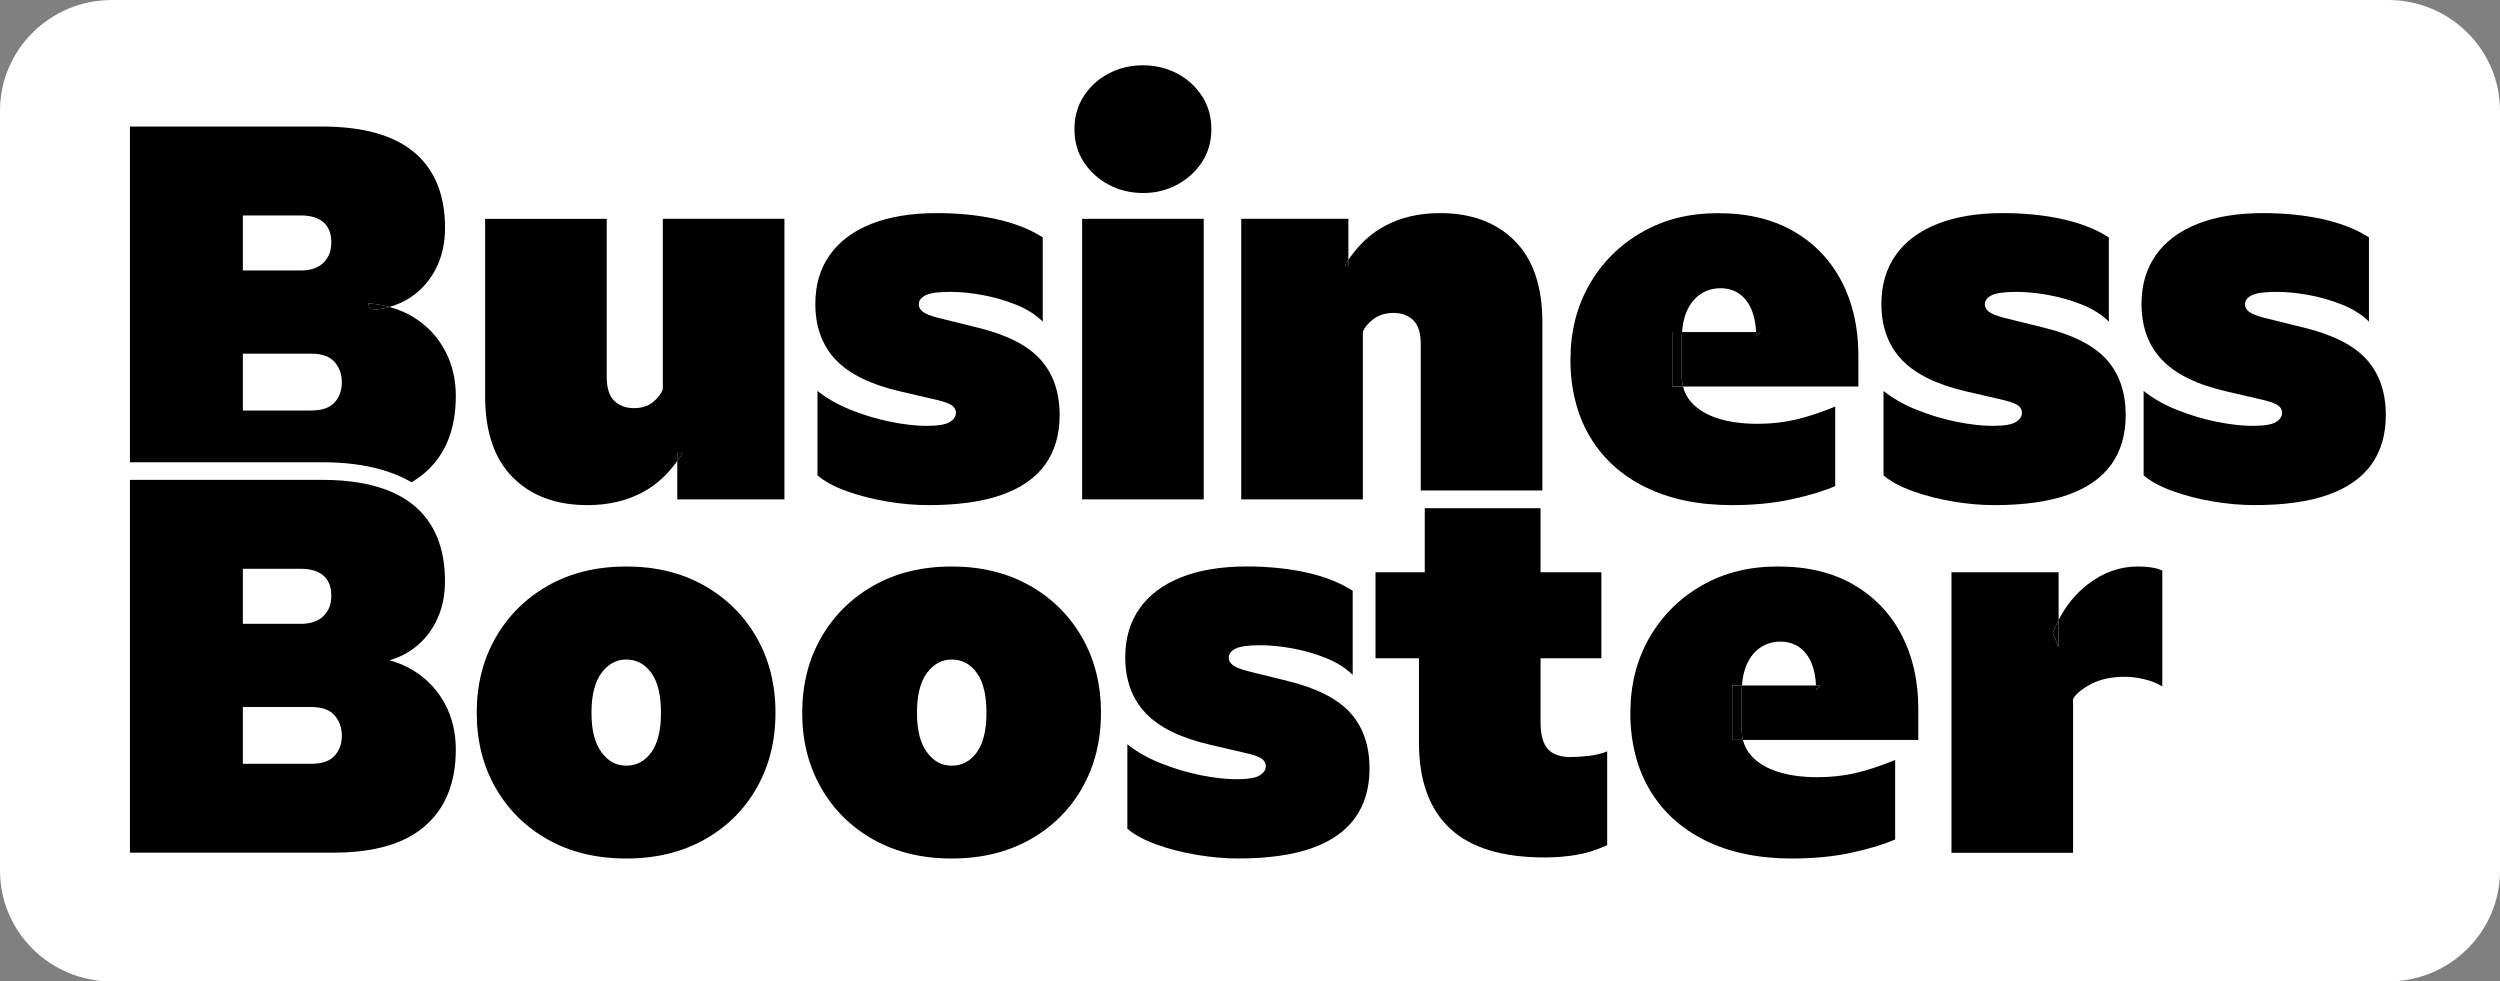 <svg width="270" height="106" viewBox="0 0 270 106" fill="none" xmlns="http://www.w3.org/2000/svg">
<rect x="0" y="0" width="270" height="106" fill="#808080" stroke="none"/>
<g clip-path="url(#clip0_1268_1560)">
<path d="M257.912 0H12.088C5.412 0 0 5.361 0 11.974V94.026C0 100.639 5.412 106 12.088 106H257.912C264.588 106 270 100.639 270 94.026V11.974C270 5.361 264.588 0 257.912 0Z" fill="white"/>
<path d="M39.988 33.491C40.718 33.447 41.408 33.333 42.053 33.151C41.327 32.956 40.556 32.823 39.732 32.758L39.988 33.491Z" fill="black"/>
<path d="M34.785 49.924C38.753 49.924 41.988 50.65 44.44 52.084C44.976 51.772 45.469 51.422 45.915 51.033C48.124 49.099 49.228 46.349 49.228 42.782C49.228 40.981 48.844 39.352 48.077 37.897C47.309 36.442 46.221 35.261 44.808 34.35C43.987 33.821 43.067 33.423 42.056 33.151C41.407 33.333 40.721 33.447 39.991 33.491L39.736 32.758C40.559 32.82 41.333 32.953 42.056 33.151C42.833 32.931 43.554 32.616 44.212 32.196C45.416 31.426 46.358 30.388 47.041 29.084C47.724 27.78 48.064 26.291 48.064 24.622C48.064 21.037 46.957 18.315 44.739 16.455C42.521 14.598 39.205 13.668 34.791 13.668H14.034V49.924H34.785ZM26.228 23.268H32.483C33.543 23.268 34.358 23.513 34.928 24.001C35.496 24.489 35.78 25.212 35.78 26.17C35.78 27.128 35.496 27.826 34.928 28.38C34.361 28.933 33.543 29.211 32.483 29.211H26.228V23.268ZM26.228 38.194H33.59C34.766 38.194 35.612 38.493 36.136 39.096C36.657 39.699 36.919 40.428 36.919 41.293C36.919 42.158 36.657 42.878 36.136 43.462C35.615 44.043 34.766 44.334 33.59 44.334H26.228V38.197V38.194Z" fill="black"/>
<path d="M73.148 48.919V49.782C73.344 49.507 73.534 49.222 73.715 48.919H73.148Z" fill="black"/>
<path d="M71.585 42.05C71.395 42.538 71.039 42.999 70.518 43.428C69.997 43.861 69.311 44.077 68.456 44.077C67.601 44.077 66.878 43.815 66.338 43.289C65.798 42.764 65.527 41.908 65.527 40.728V23.636H52.394V42.783C52.394 46.63 53.389 49.556 55.379 51.555C57.37 53.555 60.059 54.553 63.453 54.553C65.689 54.553 67.67 54.092 69.395 53.172C70.849 52.396 72.096 51.262 73.148 49.782V48.919H73.715C73.534 49.219 73.341 49.504 73.148 49.782V53.932H84.718V23.633H71.585V42.05Z" fill="black"/>
<path d="M97.239 42.276L101.248 43.206C102.025 43.394 102.552 43.592 102.826 43.796C103.101 44.003 103.238 44.266 103.238 44.584C103.238 44.98 103.017 45.313 102.57 45.585C102.124 45.857 101.285 45.993 100.056 45.993C98.939 45.993 97.654 45.848 96.204 45.557C94.753 45.267 93.324 44.841 91.911 44.275C90.498 43.713 89.291 43.027 88.287 42.22V51.342C89.063 52 90.115 52.566 91.44 53.045C92.766 53.524 94.207 53.895 95.761 54.157C97.314 54.42 98.811 54.553 100.253 54.553C103.456 54.553 106.105 54.182 108.198 53.44C110.291 52.699 111.854 51.605 112.89 50.159C113.922 48.712 114.44 46.939 114.44 44.837C114.44 42.378 113.757 40.385 112.394 38.855C111.03 37.325 108.794 36.176 105.684 35.407L101.248 34.309C100.471 34.102 99.941 33.886 99.657 33.661C99.373 33.435 99.23 33.172 99.23 32.873C99.23 32.459 99.476 32.131 99.969 31.887C100.462 31.643 101.363 31.522 102.67 31.522C103.693 31.522 104.832 31.633 106.08 31.859C107.328 32.085 108.544 32.431 109.717 32.9C110.893 33.37 111.857 33.979 112.618 34.73V25.636C111.233 24.752 109.561 24.097 107.602 23.664C105.64 23.231 103.503 23.015 101.192 23.015C98.425 23.015 96.06 23.404 94.098 24.183C92.136 24.962 90.639 26.084 89.606 27.548C88.573 29.013 88.056 30.768 88.056 32.814C88.056 35.292 88.789 37.304 90.258 38.855C91.727 40.403 94.054 41.543 97.236 42.276H97.239Z" fill="black"/>
<path d="M119.768 19.959C120.885 20.549 122.117 20.846 123.464 20.846C124.812 20.846 125.985 20.549 127.102 19.959C128.218 19.369 129.12 18.556 129.803 17.524C130.486 16.492 130.826 15.299 130.826 13.949C130.826 12.598 130.486 11.399 129.803 10.358C129.12 9.317 128.221 8.504 127.102 7.923C125.982 7.342 124.762 7.052 123.433 7.052C122.104 7.052 120.885 7.342 119.765 7.923C118.645 8.504 117.746 9.317 117.063 10.358C116.38 11.399 116.04 12.595 116.04 13.949C116.04 15.302 116.38 16.492 117.063 17.524C117.746 18.556 118.645 19.369 119.765 19.959H119.768Z" fill="black"/>
<path d="M130.003 23.633H116.87V53.932H130.003V23.633Z" fill="black"/>
<path d="M166.575 34.785C166.575 30.938 165.58 28.012 163.59 26.012C161.6 24.013 158.908 23.015 155.517 23.015C153.28 23.015 151.299 23.476 149.577 24.393C148.03 25.218 146.717 26.445 145.625 28.071V28.645H145.257C145.375 28.448 145.5 28.259 145.625 28.071V23.633H134.055V53.932H147.188V35.855C147.378 35.348 147.765 34.878 148.354 34.445C148.941 34.013 149.661 33.797 150.513 33.797C151.365 33.797 152.092 34.059 152.631 34.584C153.171 35.11 153.442 35.966 153.442 37.146V52.971H166.575V34.779V34.785Z" fill="black"/>
<path d="M145.625 28.645V28.071C145.5 28.259 145.375 28.448 145.257 28.645H145.625Z" fill="black"/>
<path d="M177.705 52.609C180.319 53.904 183.439 54.553 187.057 54.553C189.425 54.553 191.577 54.343 193.511 53.919C195.446 53.496 197.008 53.023 198.203 52.498V43.91C196.65 44.55 195.227 45.017 193.939 45.319C192.65 45.619 191.275 45.771 189.818 45.771C188.168 45.771 186.733 45.573 185.51 45.181C184.287 44.785 183.336 44.204 182.653 43.435C182.216 42.94 181.92 42.378 181.764 41.744H180.606V35.858H181.661C181.723 34.999 181.892 34.251 182.169 33.62C182.528 32.805 183.027 32.184 183.66 31.763C184.293 31.34 185.011 31.13 185.806 31.13C186.602 31.13 187.288 31.337 187.868 31.748C188.445 32.162 188.892 32.758 189.204 33.537C189.469 34.198 189.615 34.977 189.656 35.861H190.13L189.675 36.34C189.675 36.173 189.665 36.018 189.656 35.861H181.661C181.642 36.114 181.629 36.377 181.629 36.649V40.62C181.629 41.018 181.676 41.392 181.764 41.747H200.705V38.398C200.705 35.376 200.103 32.709 198.899 30.401C197.695 28.092 195.966 26.285 193.711 24.98C191.456 23.676 188.736 23.024 185.554 23.024C182.372 23.024 179.72 23.71 177.325 25.079C174.926 26.451 173.042 28.327 171.669 30.709C170.293 33.095 169.607 35.818 169.607 38.877C169.607 41.936 170.303 44.785 171.697 47.143C173.092 49.497 175.094 51.324 177.708 52.618L177.705 52.609Z" fill="black"/>
<path d="M181.626 36.642C181.626 36.367 181.639 36.108 181.657 35.855H180.603V41.741H181.76C181.673 41.386 181.626 41.012 181.626 40.613V36.642Z" fill="black"/>
<path d="M190.127 35.855H189.653C189.659 36.012 189.671 36.167 189.671 36.334L190.127 35.855Z" fill="black"/>
<path d="M212.371 42.276L216.38 43.206C217.157 43.394 217.684 43.592 217.958 43.796C218.233 44.003 218.37 44.266 218.37 44.584C218.37 44.98 218.146 45.313 217.703 45.585C217.256 45.857 216.417 45.993 215.188 45.993C214.068 45.993 212.786 45.848 211.336 45.557C209.885 45.267 208.457 44.841 207.043 44.275C205.63 43.713 204.423 43.027 203.419 42.22V51.342C204.195 52 205.247 52.566 206.576 53.045C207.901 53.524 209.342 53.895 210.896 54.157C212.449 54.42 213.947 54.553 215.388 54.553C218.588 54.553 221.24 54.182 223.333 53.44C225.426 52.699 226.989 51.605 228.025 50.159C229.057 48.712 229.575 46.939 229.575 44.837C229.575 42.378 228.892 40.385 227.529 38.855C226.166 37.325 223.929 36.176 220.819 35.407L216.383 34.309C215.606 34.102 215.076 33.886 214.792 33.661C214.508 33.435 214.365 33.172 214.365 32.873C214.365 32.459 214.611 32.131 215.104 31.887C215.597 31.643 216.498 31.522 217.805 31.522C218.829 31.522 219.967 31.633 221.218 31.859C222.469 32.085 223.683 32.431 224.855 32.9C226.031 33.37 226.995 33.979 227.753 34.73V25.636C226.368 24.752 224.696 24.097 222.737 23.664C220.775 23.231 218.638 23.015 216.327 23.015C213.56 23.015 211.195 23.404 209.233 24.183C207.271 24.962 205.774 26.084 204.741 27.548C203.709 29.013 203.191 30.768 203.191 32.814C203.191 35.292 203.924 37.304 205.393 38.855C206.862 40.403 209.186 41.543 212.371 42.276Z" fill="black"/>
<path d="M255.622 38.855C254.259 37.325 252.022 36.175 248.912 35.406L244.476 34.309C243.7 34.102 243.169 33.886 242.885 33.66C242.602 33.434 242.458 33.172 242.458 32.872C242.458 32.458 242.704 32.13 243.197 31.886C243.69 31.642 244.592 31.522 245.899 31.522C246.922 31.522 248.061 31.633 249.311 31.858C250.562 32.084 251.776 32.43 252.949 32.9C254.125 33.37 255.089 33.978 255.847 34.729V25.635C254.462 24.751 252.79 24.096 250.831 23.664C248.868 23.231 246.732 23.015 244.42 23.015C241.653 23.015 239.289 23.404 237.327 24.183C235.364 24.961 233.867 26.083 232.835 27.548C231.802 29.012 231.284 30.768 231.284 32.813C231.284 35.292 232.017 37.303 233.487 38.855C234.956 40.403 237.28 41.543 240.465 42.275L244.473 43.205C245.25 43.394 245.777 43.592 246.052 43.796C246.326 44.003 246.463 44.265 246.463 44.584C246.463 44.979 246.239 45.313 245.796 45.585C245.35 45.857 244.511 45.993 243.282 45.993C242.162 45.993 240.88 45.847 239.429 45.557C237.978 45.267 236.55 44.84 235.137 44.275C233.724 43.712 232.516 43.026 231.512 42.22V51.342C232.289 52 233.34 52.565 234.669 53.044C235.995 53.523 237.436 53.894 238.989 54.157C240.543 54.419 242.04 54.552 243.481 54.552C246.682 54.552 249.333 54.181 251.426 53.44C253.52 52.698 255.082 51.604 256.118 50.158C257.151 48.712 257.668 46.938 257.668 44.837C257.668 42.377 256.985 40.384 255.622 38.855Z" fill="black"/>
<path d="M76.046 63.236C73.619 61.867 70.814 61.181 67.632 61.181C64.451 61.181 61.621 61.867 59.204 63.236C56.786 64.608 54.896 66.478 53.533 68.854C52.169 71.23 51.486 73.937 51.486 76.978C51.486 80.018 52.169 82.728 53.533 85.102C54.896 87.478 56.786 89.338 59.204 90.692C61.621 92.042 64.429 92.719 67.632 92.719C70.836 92.719 73.622 92.042 76.046 90.692C78.473 89.341 80.363 87.478 81.717 85.102C83.071 82.728 83.751 80.018 83.751 76.978C83.751 73.937 83.074 71.23 81.717 68.854C80.363 66.481 78.473 64.608 76.046 63.236ZM70.347 81.242C69.654 82.209 68.749 82.691 67.632 82.691C66.516 82.691 65.68 82.209 64.959 81.242C64.239 80.275 63.88 78.853 63.88 76.975C63.88 75.096 64.239 73.647 64.959 72.679C65.68 71.712 66.569 71.23 67.632 71.23C68.749 71.23 69.654 71.715 70.347 72.679C71.039 73.647 71.385 75.077 71.385 76.975C71.385 78.872 71.039 80.275 70.347 81.242Z" fill="black"/>
<path d="M111.199 63.236C108.772 61.867 105.967 61.181 102.786 61.181C99.604 61.181 96.775 61.867 94.357 63.236C91.939 64.608 90.049 66.478 88.686 68.854C87.323 71.23 86.639 73.937 86.639 76.978C86.639 80.018 87.323 82.728 88.686 85.102C90.049 87.478 91.939 89.338 94.357 90.692C96.775 92.042 99.582 92.719 102.786 92.719C105.989 92.719 108.775 92.042 111.199 90.692C113.626 89.341 115.516 87.478 116.87 85.102C118.224 82.728 118.904 80.018 118.904 76.978C118.904 73.937 118.227 71.23 116.87 68.854C115.516 66.481 113.626 64.608 111.199 63.236ZM105.5 81.242C104.807 82.209 103.902 82.691 102.786 82.691C101.669 82.691 100.833 82.209 100.112 81.242C99.392 80.275 99.033 78.853 99.033 76.975C99.033 75.096 99.392 73.647 100.112 72.679C100.833 71.712 101.722 71.23 102.786 71.23C103.902 71.23 104.807 71.715 105.5 72.679C106.192 73.647 106.538 75.077 106.538 76.975C106.538 78.872 106.192 80.275 105.5 81.242Z" fill="black"/>
<path d="M139.158 73.569L134.722 72.472C133.946 72.265 133.415 72.049 133.131 71.823C132.848 71.598 132.704 71.335 132.704 71.035C132.704 70.621 132.95 70.294 133.443 70.05C133.936 69.806 134.838 69.685 136.145 69.685C137.168 69.685 138.307 69.796 139.554 70.022C140.805 70.248 142.019 70.594 143.192 71.063C144.368 71.533 145.332 72.142 146.09 72.893V63.798C144.705 62.915 143.033 62.26 141.074 61.827C139.111 61.394 136.975 61.178 134.663 61.178C131.896 61.178 129.532 61.567 127.569 62.346C125.607 63.125 124.11 64.246 123.077 65.711C122.045 67.176 121.527 68.931 121.527 70.977C121.527 73.455 122.26 75.467 123.729 77.018C125.199 78.566 127.526 79.706 130.708 80.439L134.716 81.369C135.493 81.557 136.02 81.755 136.295 81.959C136.569 82.166 136.706 82.429 136.706 82.747C136.706 83.142 136.485 83.476 136.039 83.748C135.593 84.02 134.754 84.156 133.524 84.156C132.408 84.156 131.123 84.011 129.672 83.72C128.221 83.43 126.793 83.003 125.38 82.438C123.967 81.876 122.759 81.189 121.755 80.383V89.505C122.532 90.163 123.583 90.729 124.909 91.208C126.234 91.687 127.676 92.057 129.229 92.32C130.782 92.583 132.28 92.716 133.721 92.716C136.925 92.716 139.573 92.345 141.666 91.603C143.759 90.862 145.322 89.768 146.358 88.322C147.39 86.875 147.908 85.102 147.908 83C147.908 80.541 147.225 78.547 145.862 77.018C144.499 75.488 142.262 74.339 139.152 73.569H139.158Z" fill="black"/>
<path d="M169.623 81.764C168.506 81.764 167.686 81.474 167.165 80.893C166.644 80.312 166.382 79.363 166.382 78.05V71.094H172.948V61.802H166.382V54.886H153.873V61.802H148.557V71.094H153.249V80.216C153.249 84.289 154.362 87.373 156.59 89.465C158.817 91.557 162.223 92.604 166.809 92.604C167.985 92.604 169.117 92.515 170.206 92.336C171.295 92.156 172.418 91.804 173.575 91.279V81.143C173.007 81.387 172.334 81.551 171.557 81.635C170.78 81.718 170.134 81.761 169.623 81.761V81.764Z" fill="black"/>
<path d="M188.102 74.808C188.102 74.533 188.115 74.274 188.133 74.02H187.079V79.907H188.236C188.149 79.552 188.102 79.178 188.102 78.779V74.808Z" fill="black"/>
<path d="M196.6 74.02H196.125C196.132 74.178 196.144 74.332 196.144 74.499L196.6 74.02Z" fill="black"/>
<path d="M200.181 63.137C197.925 61.833 195.205 61.181 192.023 61.181C188.841 61.181 186.19 61.867 183.794 63.236C181.395 64.608 179.511 66.484 178.139 68.866C176.763 71.252 176.077 73.974 176.077 77.033C176.077 80.093 176.772 82.942 178.167 85.299C179.561 87.654 181.564 89.48 184.178 90.775C186.792 92.07 189.911 92.719 193.53 92.719C195.898 92.719 198.05 92.509 199.984 92.085C201.918 91.662 203.481 91.189 204.676 90.664V82.076C203.122 82.716 201.7 83.183 200.411 83.485C199.123 83.785 197.747 83.937 196.291 83.937C194.64 83.937 193.206 83.739 191.983 83.346C190.76 82.951 189.808 82.37 189.125 81.6C188.689 81.106 188.392 80.544 188.236 79.91H187.079V74.023H188.133C188.196 73.165 188.364 72.417 188.642 71.786C189 70.971 189.5 70.349 190.133 69.929C190.766 69.506 191.484 69.296 192.279 69.296C193.074 69.296 193.761 69.503 194.341 69.914C194.918 70.328 195.364 70.924 195.676 71.703C195.941 72.364 196.088 73.143 196.128 74.027H196.603L196.147 74.506C196.147 74.339 196.138 74.184 196.128 74.027H188.133C188.115 74.28 188.102 74.543 188.102 74.815V78.785C188.102 79.184 188.149 79.558 188.236 79.913H207.177V76.564C207.177 73.541 206.575 70.875 205.371 68.566C204.167 66.258 202.439 64.45 200.184 63.146L200.181 63.137Z" fill="black"/>
<path d="M230.885 61.181C228.933 61.181 227.123 61.83 225.454 63.125C224.16 64.129 223.121 65.411 222.329 66.96V69.911L221.705 68.362C221.892 67.871 222.101 67.404 222.329 66.96V61.802H210.759V92.101H223.892V75.488C224.175 74.963 224.812 74.431 225.798 73.897C226.783 73.362 228.025 73.093 229.522 73.093C230.146 73.093 230.839 73.183 231.597 73.362C232.355 73.541 233 73.798 233.531 74.138V61.635C233.303 61.505 232.963 61.397 232.508 61.311C232.052 61.227 231.512 61.184 230.889 61.184L230.885 61.181Z" fill="black"/>
<path d="M222.329 69.907V66.957C222.101 67.401 221.889 67.868 221.705 68.359L222.329 69.907Z" fill="black"/>
<path d="M48.074 76.06C47.306 74.605 46.218 73.424 44.805 72.513C44.614 72.389 44.415 72.275 44.212 72.163C44.146 72.126 44.078 72.095 44.012 72.061C43.872 71.99 43.731 71.919 43.588 71.854C43.507 71.817 43.423 71.783 43.342 71.749C43.207 71.694 43.07 71.638 42.93 71.589C42.842 71.558 42.752 71.527 42.661 71.496C42.521 71.45 42.378 71.406 42.234 71.363C42.178 71.347 42.125 71.326 42.069 71.31C42.097 71.301 42.125 71.292 42.153 71.283C42.259 71.252 42.365 71.215 42.471 71.181C42.546 71.156 42.624 71.131 42.699 71.103C42.808 71.063 42.911 71.02 43.017 70.974C43.086 70.946 43.154 70.918 43.223 70.887C43.338 70.835 43.448 70.779 43.56 70.72C43.616 70.692 43.672 70.668 43.725 70.637C43.891 70.547 44.05 70.454 44.209 70.353C44.811 69.966 45.347 69.515 45.818 68.999C45.937 68.869 46.049 68.736 46.158 68.597C46.489 68.183 46.779 67.732 47.035 67.241C47.718 65.937 48.058 64.447 48.058 62.779C48.058 59.194 46.951 56.472 44.733 54.611C44 53.997 43.142 53.487 42.169 53.076C40.197 52.245 37.739 51.824 34.782 51.824H14.034V53.925V92.091H35.98C39.292 92.091 41.981 91.548 44.053 90.46C44.224 90.37 44.393 90.274 44.558 90.176C44.886 89.978 45.198 89.768 45.491 89.542C45.638 89.428 45.781 89.31 45.918 89.19C46.193 88.949 46.452 88.692 46.695 88.427C47.057 88.025 47.381 87.595 47.665 87.138C47.759 86.987 47.849 86.829 47.937 86.671C48.108 86.353 48.264 86.022 48.401 85.679C48.953 84.304 49.228 82.725 49.228 80.942C49.228 79.159 48.844 77.512 48.077 76.057L48.074 76.06ZM26.228 61.431H32.483C33.543 61.431 34.358 61.675 34.928 62.164C35.496 62.652 35.78 63.375 35.78 64.333C35.78 65.291 35.496 65.989 34.928 66.542C34.361 67.096 33.543 67.374 32.483 67.374H26.228V61.431ZM36.136 81.622C35.615 82.203 34.766 82.493 33.59 82.493H26.228V76.357H33.59C34.766 76.357 35.612 76.656 36.136 77.259C36.657 77.862 36.919 78.591 36.919 79.456C36.919 80.321 36.657 81.041 36.136 81.625V81.622Z" fill="black"/>
</g>
<defs>
<clipPath id="clip0_1268_1560">
<rect width="270" height="106" fill="white"/>
</clipPath>
</defs>
</svg>
